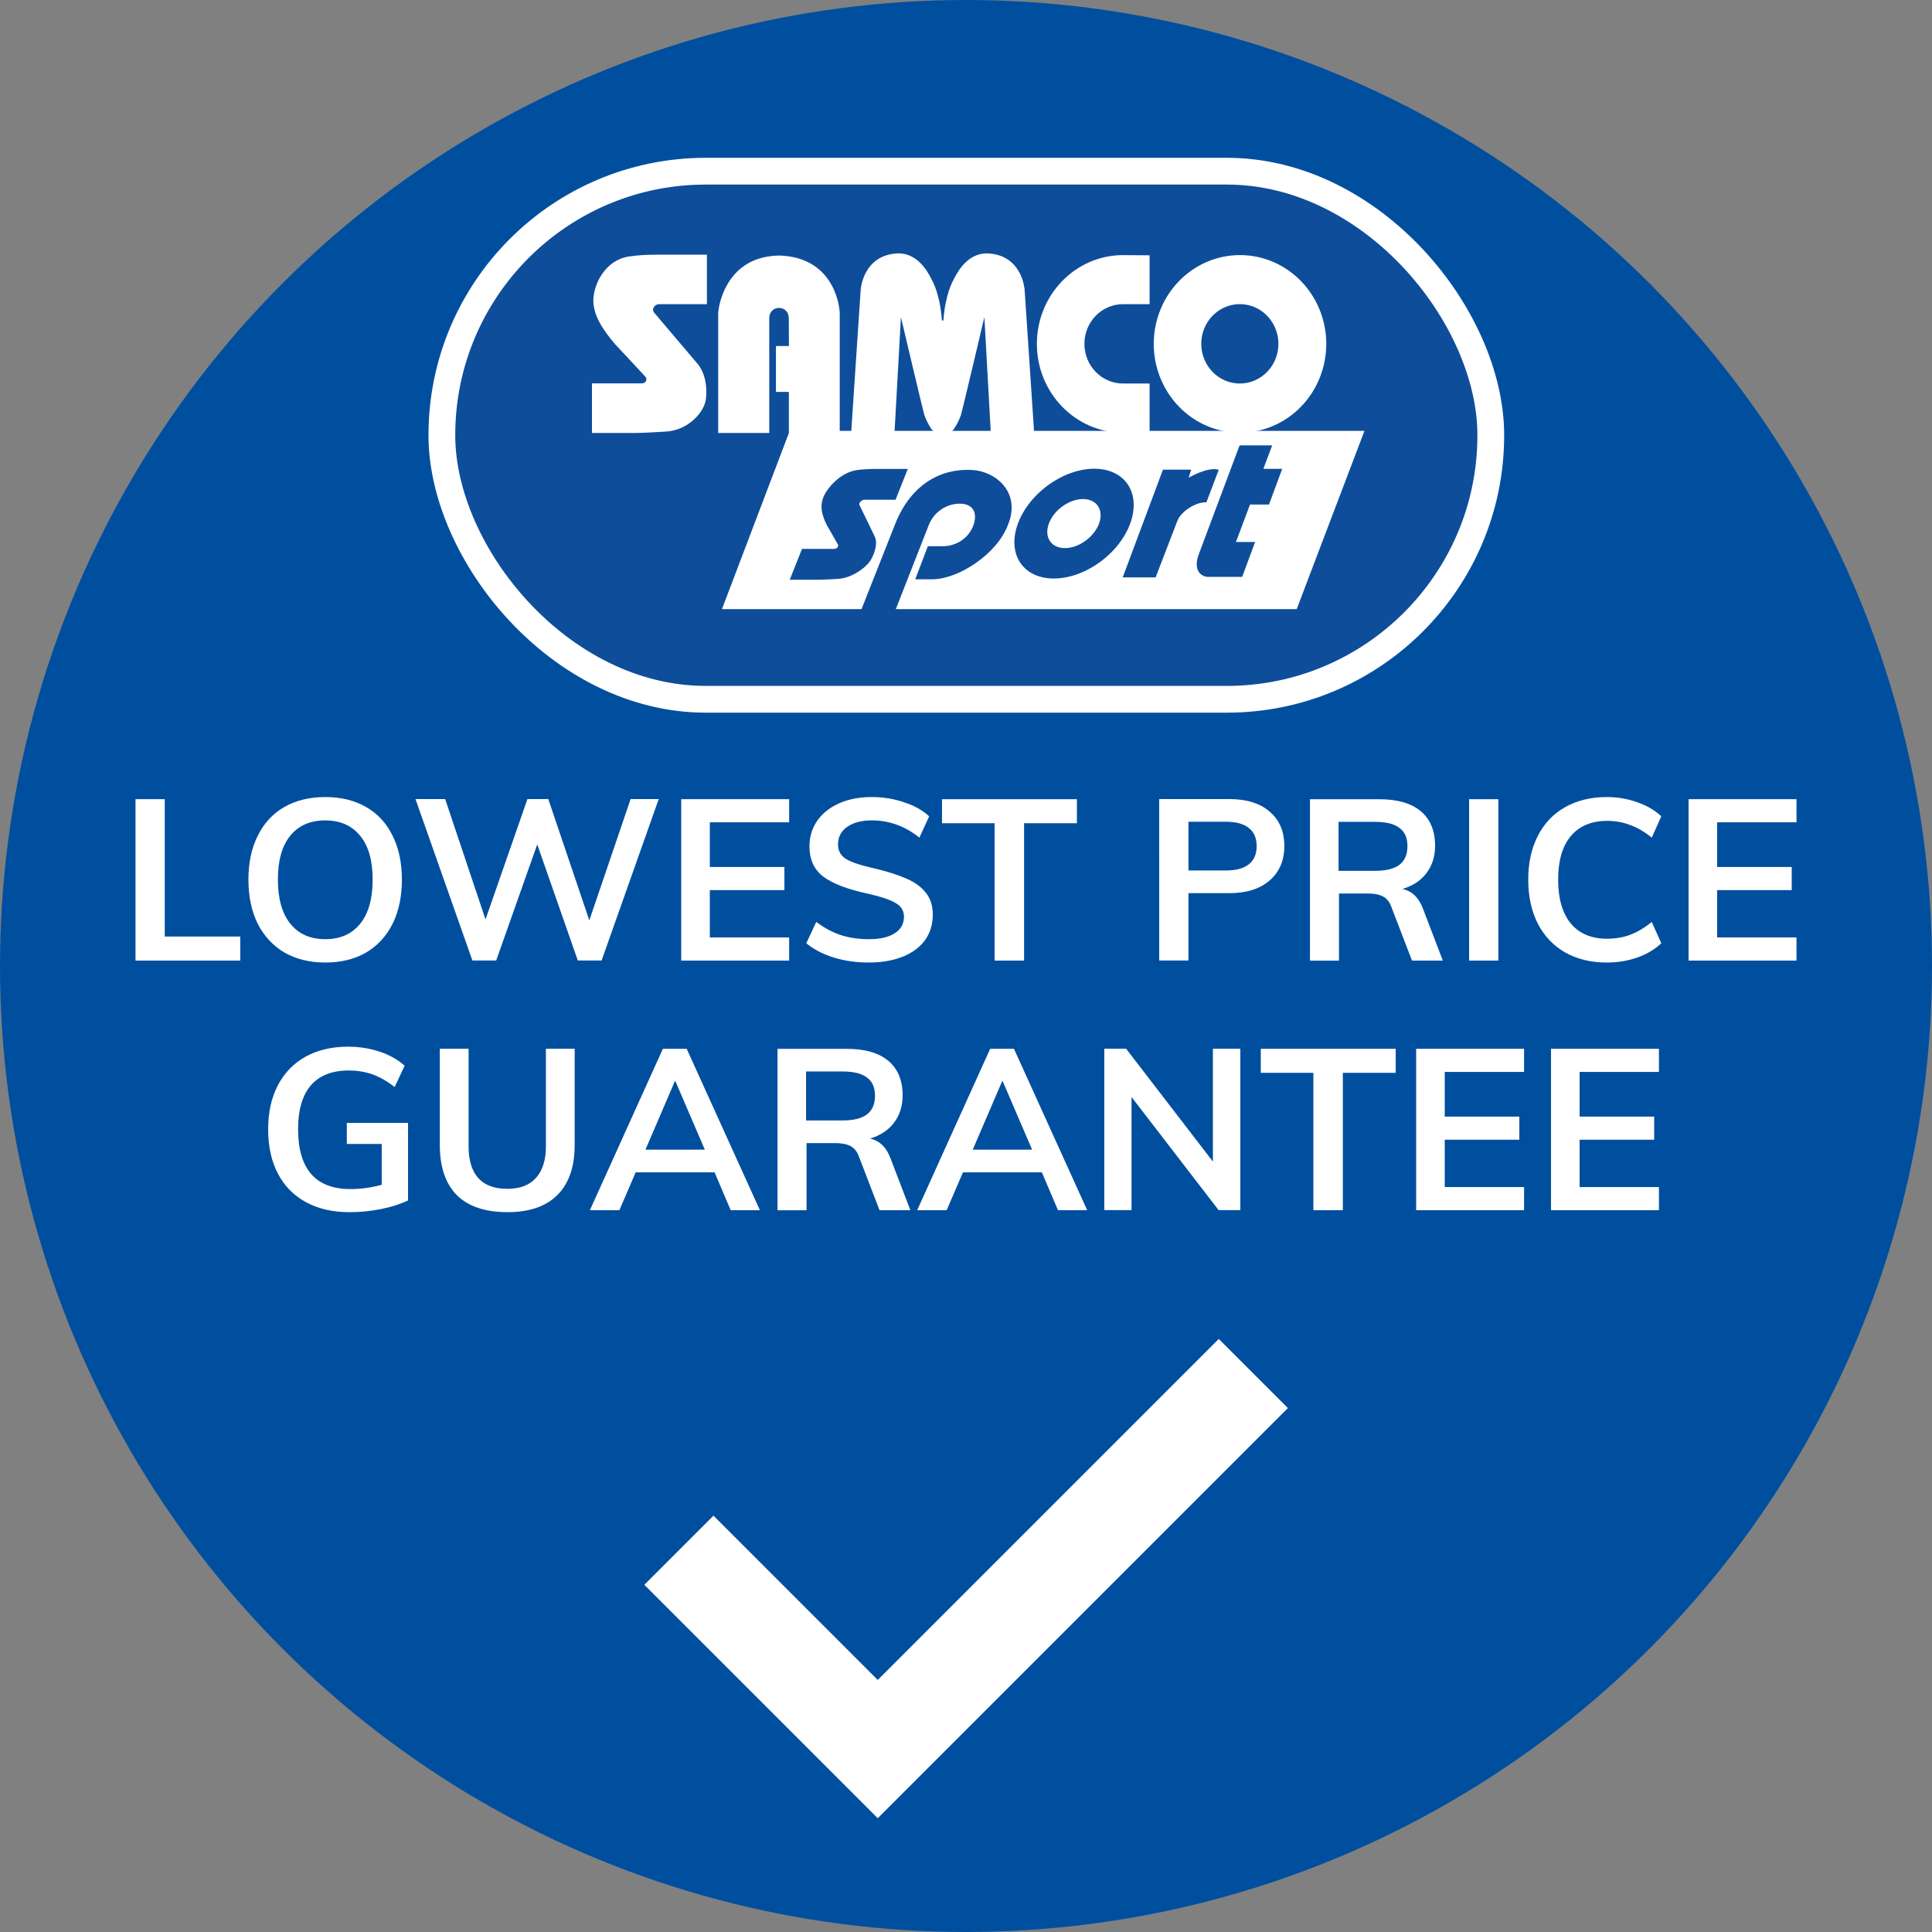 <?xml version="1.0" encoding="UTF-8"?>
<svg version="1.1" viewBox="0 0 500 500" xmlns="http://www.w3.org/2000/svg"><rect x="0" y="0" width="500" height="500" fill="#808080" stroke="none"/><circle cx="250" cy="250" r="250" fill="#004f9f" stroke-linecap="round" stroke-linejoin="round" stroke-width="1.376" style="paint-order:markers stroke fill"/><path d="m175.7 401.2 51.46 51.46 97.2-97.2" fill="none" stroke="#fff" stroke-width="25.3"/><g fill="#fff" aria-label="LOWEST PRICE GUARANTEE"><path d="m35.07 248.6v-41.77h7.568v35.55h19.54v6.219z"/><path d="m84.18 249.1q-6.043 0-10.56-2.581-4.459-2.64-6.923-7.451-2.405-4.869-2.405-11.44 0-6.512 2.405-11.32 2.405-4.869 6.864-7.451 4.517-2.581 10.62-2.581 6.101 0 10.56 2.581 4.517 2.581 6.864 7.451 2.405 4.811 2.405 11.32 0 6.571-2.405 11.44-2.405 4.811-6.864 7.451-4.459 2.581-10.56 2.581zm0-6.043q5.808 0 9.035-3.989t3.227-11.44q0-7.392-3.227-11.32-3.227-3.989-9.035-3.989t-9.035 3.931-3.227 11.38 3.227 11.44q3.227 3.989 9.035 3.989z"/><path d="m163.2 206.8h7.275l-14.78 41.77h-6.16l-10.5-30.04-10.62 30.04h-6.16l-14.73-41.77h7.685l10.44 31.15 10.85-31.15h5.397l10.62 31.39z"/><path d="m176.3 248.6v-41.77h27.93v5.984h-20.53v11.56h19.3v5.984h-19.3v12.26h20.53v5.984z"/><path d="m224.8 249.1q-4.811 0-9.035-1.291-4.165-1.291-7.099-3.696l2.581-5.515q3.051 2.288 6.336 3.403 3.344 1.056 7.275 1.056 4.341 0 6.688-1.525 2.405-1.525 2.405-4.283 0-2.347-2.229-3.579-2.171-1.291-7.216-2.405-7.861-1.701-11.44-4.4t-3.579-7.861q0-3.696 1.995-6.571t5.632-4.517q3.696-1.643 8.507-1.643 4.4 0 8.331 1.349 3.989 1.291 6.512 3.637l-2.523 5.515q-5.573-4.459-12.32-4.459-4.048 0-6.395 1.701-2.347 1.643-2.347 4.517 0 2.464 2.053 3.755 2.112 1.291 7.157 2.405 5.221 1.232 8.507 2.699 3.285 1.408 5.045 3.696 1.76 2.229 1.76 5.632 0 3.755-1.995 6.571-1.995 2.757-5.749 4.283-3.755 1.525-8.859 1.525z"/><path d="m257.4 248.6v-35.55h-13.61v-6.219h34.91v6.219h-13.67v35.55z"/><path d="m300 206.8h18.13q6.747 0 10.5 3.285 3.755 3.227 3.755 8.859t-3.813 8.917q-3.755 3.285-10.44 3.285h-10.56v17.42h-7.568zm17.25 18.48q3.931 0 5.925-1.584 2.053-1.643 2.053-4.693 0-3.109-1.995-4.693-1.995-1.643-5.984-1.643h-9.68v12.61z"/><path d="m373.4 248.6h-7.979l-5.339-13.9q-0.704-1.936-2.171-2.699-1.467-0.763-3.813-0.763h-7.568v17.37h-7.509v-41.77h17.89q7.099 0 10.79 3.109 3.696 3.109 3.696 8.917 0 4.165-2.229 7.099-2.171 2.875-6.219 4.107 3.696 0.763 5.339 5.163zm-17.54-23.23q4.283 0 6.336-1.584t2.053-4.811q0-3.168-2.053-4.693-1.995-1.584-6.336-1.584h-9.445v12.67z"/><path d="m380.2 248.6v-41.77h7.568v41.77z"/><path d="m415.8 249.1q-6.16 0-10.79-2.64-4.576-2.64-7.04-7.451-2.464-4.869-2.464-11.38 0-6.453 2.464-11.26 2.464-4.869 7.04-7.451 4.635-2.64 10.79-2.64 4.224 0 7.92 1.349 3.755 1.291 6.219 3.637l-2.464 5.515q-2.816-2.288-5.632-3.285-2.757-1.056-5.925-1.056-6.043 0-9.387 3.931-3.285 3.931-3.285 11.26 0 7.392 3.285 11.38 3.285 3.931 9.387 3.931 3.168 0 5.925-0.997 2.816-1.056 5.632-3.344l2.464 5.515q-2.464 2.347-6.219 3.696-3.696 1.291-7.92 1.291z"/><path d="m437 248.6v-41.77h27.93v5.984h-20.53v11.56h19.3v5.984h-19.3v12.26h20.53v5.984z"/><path d="m105.6 290.6v20.06q-2.875 1.408-6.923 2.229-4.048 0.821-8.272 0.821-6.453 0-11.21-2.581-4.752-2.581-7.275-7.392t-2.523-11.5q0-6.571 2.523-11.38t7.157-7.392q4.693-2.581 10.97-2.581 4.4 0 8.213 1.291 3.872 1.291 6.453 3.637l-2.581 5.515q-2.933-2.288-5.749-3.285-2.816-0.997-6.16-0.997-6.453 0-9.797 3.872-3.285 3.872-3.285 11.32 0 7.685 3.403 11.62 3.403 3.872 10.15 3.872 4.107 0 8.096-1.115v-10.56h-9.035v-5.456z"/><path d="m131.3 313.7q-8.624 0-13.08-4.4-4.4-4.459-4.4-13.02v-24.87h7.451v25.29q0 5.397 2.523 8.213 2.523 2.757 7.509 2.757 4.869 0 7.392-2.816 2.581-2.816 2.581-8.155v-25.29h7.451v24.87q0 8.507-4.459 12.97t-12.97 4.459z"/><path d="m189.1 313.2-4.165-9.797h-20.42l-4.224 9.797h-7.627l18.89-41.77h6.16l18.95 41.77zm-22.06-15.66h15.37l-7.685-17.89z"/><path d="m235.6 313.2h-7.979l-5.339-13.9q-0.704-1.936-2.171-2.699-1.467-0.763-3.813-0.763h-7.568v17.37h-7.509v-41.77h17.89q7.099 0 10.79 3.109 3.696 3.109 3.696 8.917 0 4.165-2.229 7.099-2.171 2.875-6.219 4.107 3.696 0.763 5.339 5.163zm-17.54-23.23q4.283 0 6.336-1.584t2.053-4.811q0-3.168-2.053-4.693-1.995-1.584-6.336-1.584h-9.445v12.67z"/><path d="m273.8 313.2-4.165-9.797h-20.42l-4.224 9.797h-7.627l18.89-41.77h6.16l18.95 41.77zm-22.06-15.66h15.37l-7.685-17.89z"/><path d="m313.9 271.4h7.099v41.77h-5.632l-22.53-29.27v29.27h-7.04v-41.77h5.632l22.47 29.22z"/><path d="m339.9 313.2v-35.55h-13.61v-6.219h34.91v6.219h-13.67v35.55z"/><path d="m366.5 313.2v-41.77h27.93v5.984h-20.53v11.56h19.3v5.984h-19.3v12.26h20.53v5.984z"/><path d="m401.4 313.2v-41.77h27.93v5.984h-20.53v11.56h19.3v5.984h-19.3v12.26h20.53v5.984z"/></g><g transform="matrix(.554 0 0 .554 167.4 183.8)"><rect x="-95.75" y="-251.8" width="490" height="246.7" rx="123.3" ry="123.3" fill="#0e4d9a" stroke="#fff" stroke-width="12.5" style="paint-order:stroke fill markers"/><path d="m66.74-130.5h268.5l-31.66 83.29h-268.5z" fill="#fff" stroke-width=".212"/><g fill="#0e4d9a"><path d="m276.9-123.7-19 50.7c-3.109 8.297 1.693 10.72 4.261 10.72h15.95l6.041-16.3h-8.939l6.553-17.49h8.866l6.179-16.68h-8.798l4.104-10.95z" stroke-width=".211"/><path d="m222.3-62.04 18.8-50.32h13.19l-1.187 3.759s9.203-5.403 14.05-3.677l-5.743 15.15c-5.223-0.14-11.92 4.382-13.56 8.659l-10.18 26.43z" stroke-width=".211"/><path d="m209-112.8a21.63 31.08 51.92 0 0-35.65 25.64 21.63 31.08 51.92 0 0 16.79 25.64 21.63 31.08 51.92 0 0 35.65-25.64 21.63 31.08 51.92 0 0-16.79-25.64zm-5.261 14.17a9.665 13.89 51.93 0 1 7.505 11.45 9.665 13.89 51.93 0 1-15.93 11.45 9.665 13.89 51.93 0 1-7.505-11.45 9.665 13.89 51.93 0 1 15.93-11.45z" stroke-width=".129"/><path d="m131.6-86.21c2.326-6.326 8.271-10.14 14.21-10.27 6.469-0.144 8.776 4.073 6.845 9.806-2.151 6.388-8.294 10.08-14.35 10.06h-7.031l-5.884 15.46h7.745c11.92 0.14 30.44-11.48 35.65-25.64 6.064-15.02-5.823-24.84-16.86-25.44-14.46-0.791-28.52 6.576-35.91 25.25l-16.49 41.69h16.03" stroke-width=".129"/><path d="m121.9-112.7-5.7 14.38h-14.51c-1.021 0-2.922 1.312-2.338 2.518l7.075 14.61c1.457 3.01 0.242 6.959-1.357 10.21-1.972 4.013-9.056 9.281-15.92 9.654-3.214 0.175-7.221 0.394-9.089 0.394h-13.3l5.711-14.41h15.08c0.824 0 2.187-0.851 1.771-1.928-0.113-0.292-5.395-9.458-5.395-9.458-2.12-4.435-3.249-8.571-1.383-12.96 1.866-4.386 7.993-11.38 15.58-12.48 2.841-0.41 6.127-0.531 8.459-0.533z" stroke-width=".134"/></g><g fill="#fff"><path d="m277.1-212.6a40.29 41.48 0 0 0-40.29 41.48 40.29 41.48 0 0 0 40.29 41.48 40.29 41.48 0 0 0 40.29-41.48 40.29 41.48 0 0 0-40.29-41.48zm-0.078 22.92a18.01 18.53 0 0 1 18.01 18.53 18.01 18.53 0 0 1-18.01 18.53 18.01 18.53 0 0 1-18.01-18.53 18.01 18.53 0 0 1 18.01-18.53z" stroke-width=".204"/><path d="m222.5-212.6c-22.25 1e-4 -40.29 18.57-40.29 41.48 1e-4 22.91 18.04 41.48 40.29 41.48 4.058-0.014 12.39-0.021 12.36 0v-22.97s-7.978-0.025-12.44 0c-9.944 0-18.01-8.298-18.01-18.53s8.061-18.53 18.01-18.53c4.447 4e-3 12.44 0 12.44 0v-22.83s-8.299-0.081-12.36-0.096z" stroke-width=".204"/><g stroke-width=".211"><path d="m117.5-213.4c-0.291 2e-3 -0.587 0.013-0.887 0.034-15.3 1.055-16.65 16.03-16.72 17.02l-4.419 66.36 20.24-2e-4 2.985-53.63s10.31 43.7 10.87 45.47c0.56 1.772 1.866 4.663 3.451 6.902 1.862 2.629 8.479 2.629 10.34 0 1.586-2.239 2.892-5.129 3.451-6.902 0.56-1.772 10.87-45.47 10.87-45.47l2.984 53.63h20.24l-4.419-66.36c-0.066-0.998-1.422-15.97-16.72-17.02-9.612-0.663-14.52 8.456-16.07 11.45-0.924 1.79-4.168 7.222-5.136 19.52-0.047 0.596-0.698 0.583-0.743 0-0.958-12.3-4.213-17.73-5.137-19.52-1.498-2.903-6.152-11.55-15.18-11.49z"/><path d="m33.34-129.5-2.7e-4 -55.77c0-3.171 3.253-24.01 24.05-26.78 3.415-0.454 5.296-0.465 8.674 0 21.75 2.99 24.05 23.58 24.05 26.78l2.7e-4 55.77h-23.76l1.4e-4 -19.18h-6.035v-21.44h6.068l-0.071-13.01c-0.035-6.426-9.124-6.361-9.124 0v53.63z"/><path d="m28.08-212.8v23.13h-22.5c-1.583 0-3.725 2.111-2.078 4.052l19.96 23.51c4.112 4.842 4.655 11.2 4.176 16.43-0.591 6.456-8.34 14.93-18.77 15.53-4.879 0.281-10.96 0.634-13.86 0.634h-20.64l2.32e-4 -23.18h23.39c1.279 0 2.869-1.369 1.562-3.101-0.355-0.47-14.19-15.22-14.19-15.22-6.016-7.135-10.31-13.79-10.11-20.85s5.4-18.31 16.5-20.07c4.155-0.659 9.177-0.855 12.8-0.857z"/></g></g></g></svg>
